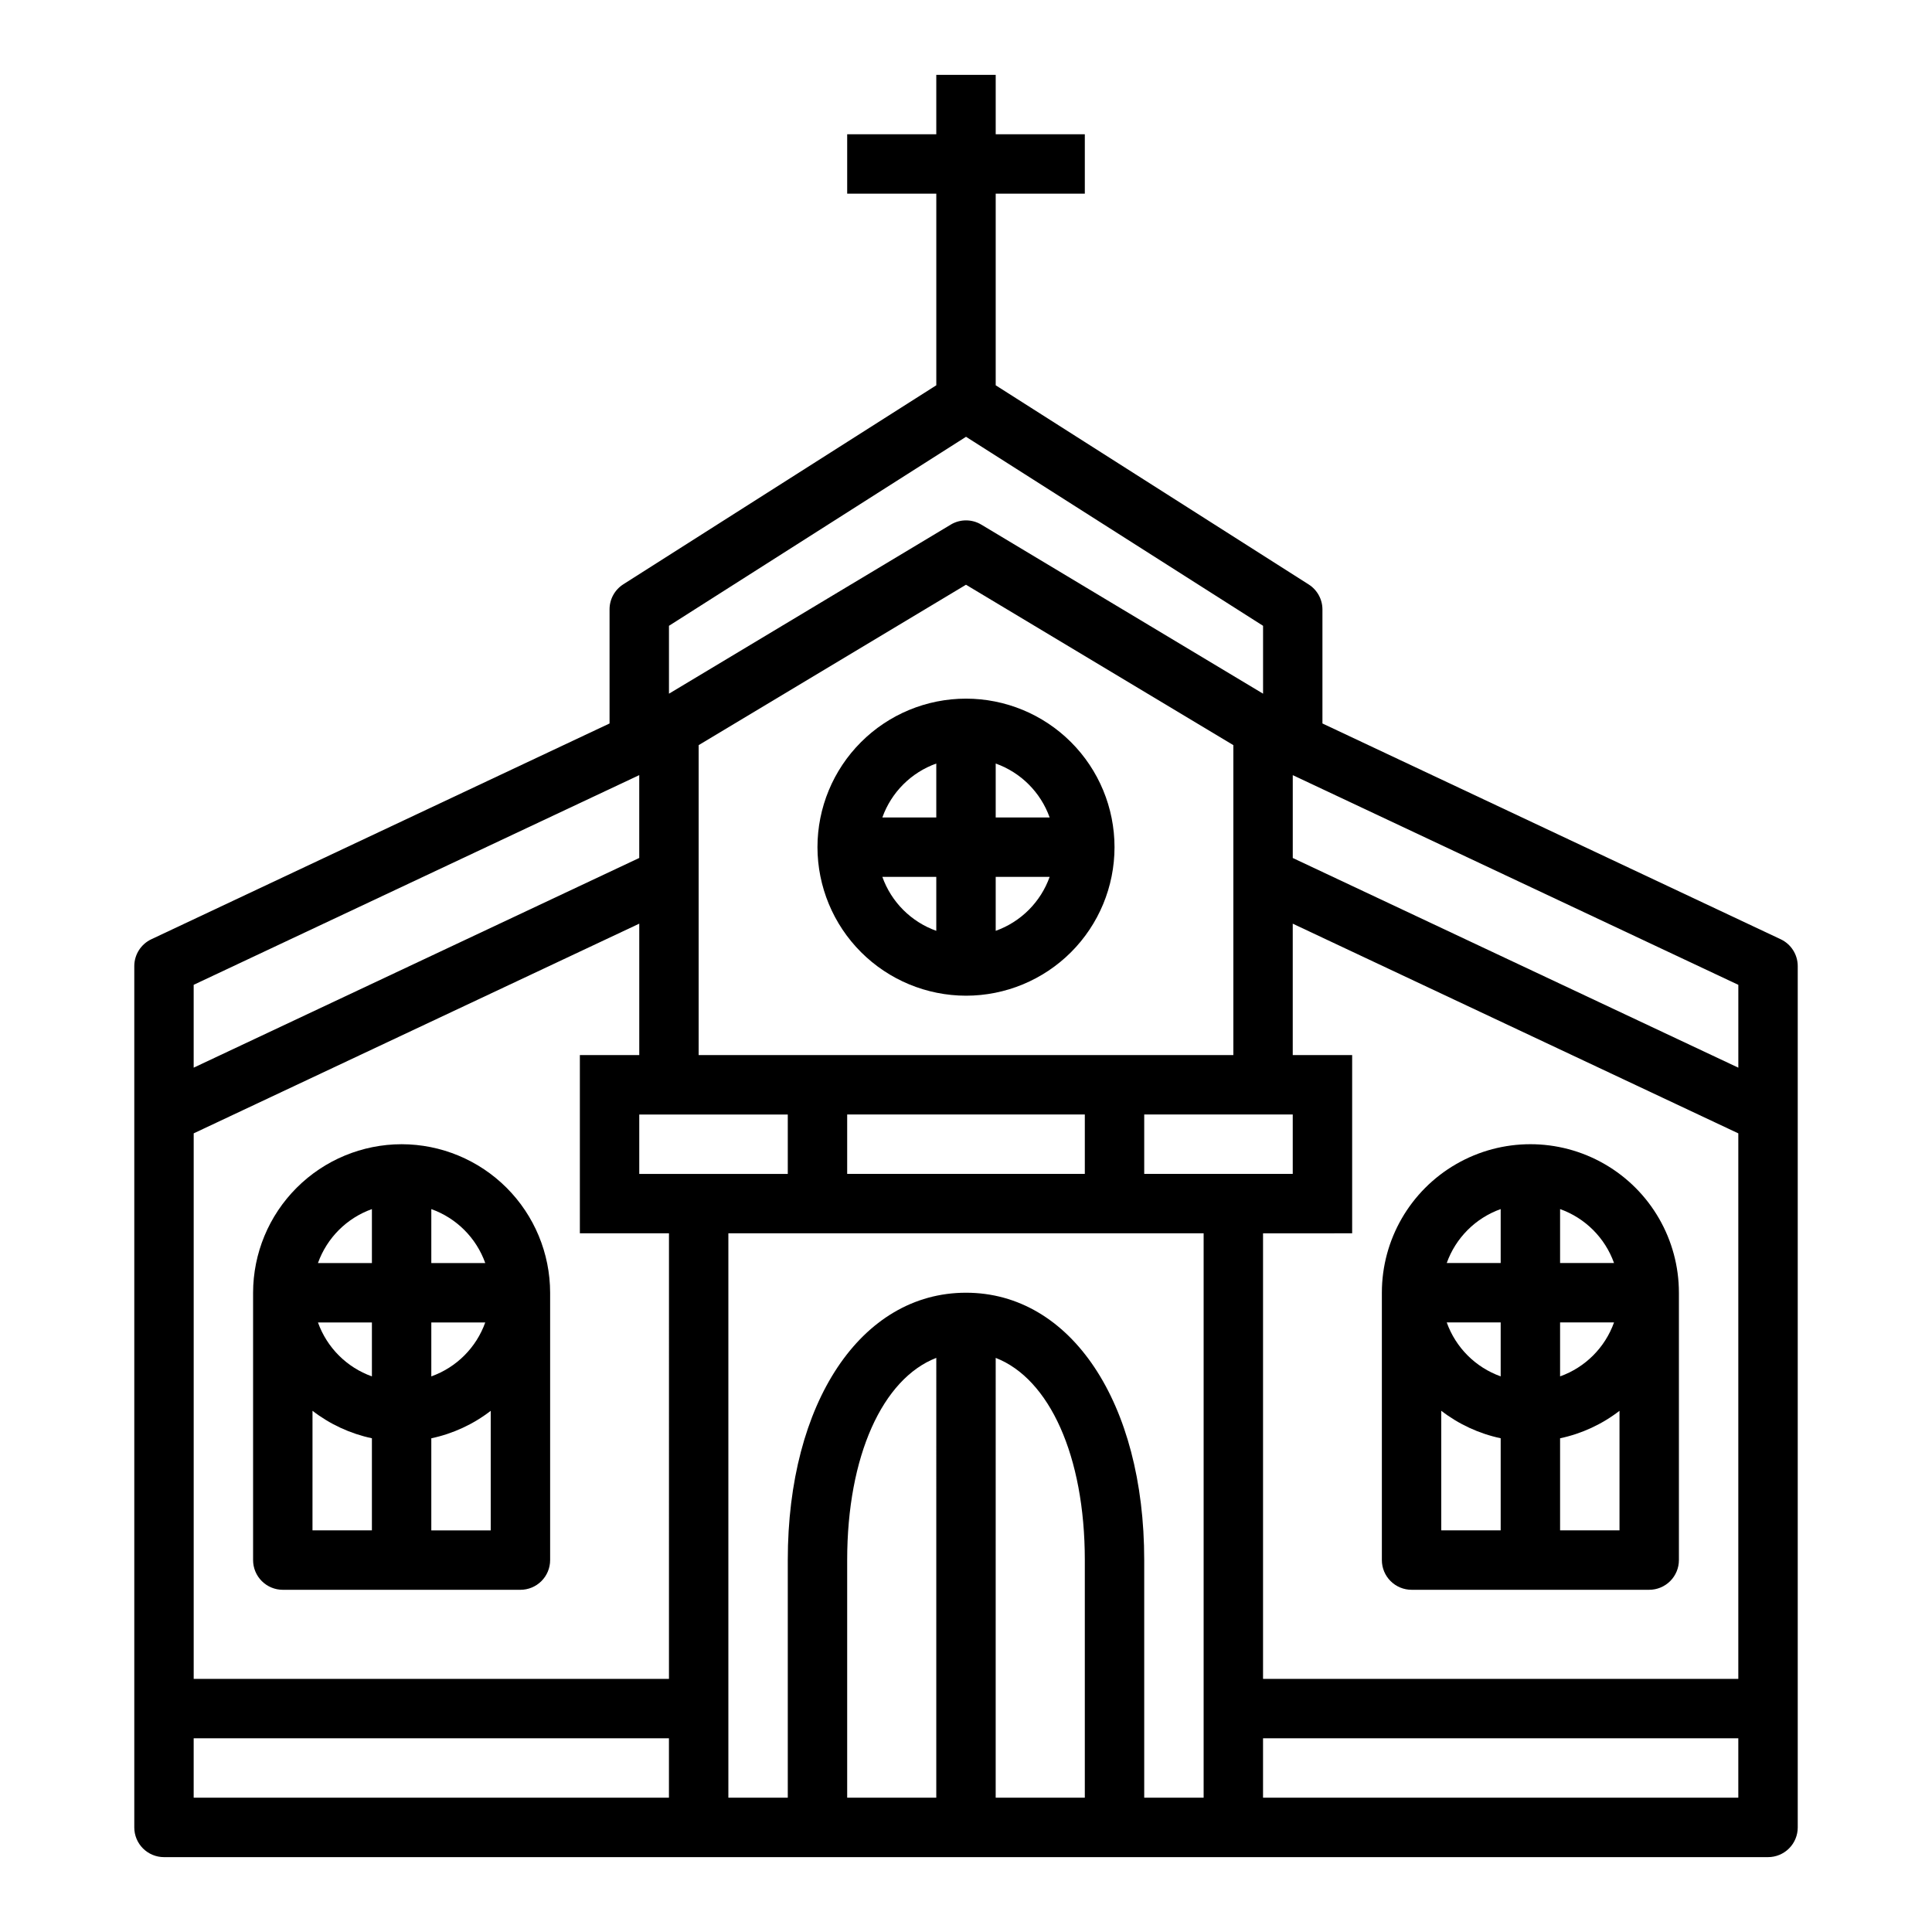 <?xml version="1.0" encoding="UTF-8"?>
<!-- The Best Svg Icon site in the world: iconSvg.co, Visit us! https://iconsvg.co -->
<svg fill="#000000" width="800px" height="800px" version="1.1" viewBox="144 144 512 512" xmlns="http://www.w3.org/2000/svg">
 <g>
  <path d="m615.9 392.91-121.44-57.184v-30.195c0.004-2.691-1.371-5.199-3.644-6.644l-82.945-52.781v-50.785h23.617v-15.742h-23.617v-15.746h-15.746v15.746h-23.613v15.742h23.617v50.781l-82.949 52.742v0.004c-2.285 1.453-3.66 3.977-3.644 6.684v30.195l-121.43 57.184c-2.746 1.293-4.504 4.051-4.519 7.086v228.29c0 2.086 0.828 4.09 2.305 5.566 1.477 1.473 3.481 2.305 5.566 2.305h425.09c2.09 0 4.09-0.832 5.566-2.305 1.477-1.477 2.305-3.481 2.305-5.566v-228.29c-0.012-3.035-1.77-5.793-4.516-7.086zm-302.49 62.188v-15.742h39.359v15.742zm7.871 133.82h-125.95v-144.57l118.08-55.57v34.828h-15.742v47.23h23.617zm149.57-247.45v82.137h-141.7v-82.137l70.848-42.508zm-102.34 97.883h62.977v15.742h-62.977zm78.719 0h39.359v15.742h-39.359zm55.105 31.488v-47.234h-15.746v-34.824l118.08 55.57v144.57h-125.95v-118.08zm102.34-43.895-118.08-55.57v-21.953l118.08 55.57zm-204.67-167.19 78.719 50.09v17.988l-74.668-44.801c-2.492-1.5-5.613-1.5-8.105 0l-74.668 44.801v-17.988zm-204.68 145.23 118.08-55.57v21.953l-118.08 55.574zm125.95 215.42h-125.95v-15.742h125.95zm70.848 0h-23.613v-62.977c0-27.605 9.398-48.074 23.617-53.578zm15.742 0 0.004-116.55c14.219 5.512 23.617 25.977 23.617 53.578v62.977zm-7.867-133.82c-27.812 0-47.23 29.125-47.23 70.848v62.977h-15.746v-149.57h125.95v149.57h-15.746v-62.977c0-41.719-19.422-70.848-47.23-70.848zm204.67 133.82h-125.95v-15.742h125.95z"/>
  <path d="m400 407.87c10.438 0 20.449-4.148 27.832-11.527 7.379-7.383 11.527-17.395 11.527-27.832 0-10.441-4.148-20.453-11.527-27.832-7.383-7.383-17.395-11.531-27.832-11.531-10.441 0-20.453 4.148-27.832 11.531-7.383 7.379-11.531 17.391-11.531 27.832 0.016 10.434 4.164 20.438 11.543 27.816 7.379 7.379 17.383 11.531 27.82 11.543zm-22.168-31.488h14.293v14.297c-6.664-2.383-11.914-7.629-14.293-14.297zm30.039 14.297v-14.297h14.297c-2.383 6.668-7.629 11.914-14.297 14.297zm14.297-30.043h-14.297v-14.293c6.668 2.379 11.914 7.629 14.297 14.293zm-30.043-14.293v14.293h-14.293c2.379-6.664 7.629-11.914 14.293-14.293z"/>
  <path d="m250.43 447.23c-10.434 0.012-20.438 4.164-27.816 11.543-7.379 7.379-11.531 17.383-11.543 27.816v70.848c0 2.09 0.828 4.09 2.305 5.566 1.477 1.477 3.481 2.309 5.566 2.309h62.977c2.09 0 4.09-0.832 5.566-2.309 1.477-1.477 2.305-3.477 2.305-5.566v-70.848c-0.012-10.434-4.164-20.438-11.539-27.816-7.379-7.379-17.387-11.531-27.82-11.543zm-7.871 61.527c-6.668-2.383-11.914-7.629-14.297-14.297h14.297zm15.742-14.297h14.297c-2.383 6.668-7.629 11.914-14.297 14.297zm14.297-15.742h-14.297v-14.297c6.668 2.383 11.914 7.629 14.297 14.297zm-30.039-14.297v14.297h-14.297c2.383-6.668 7.629-11.914 14.297-14.297zm-15.742 53.449-0.004 0.004c4.637 3.578 10.016 6.066 15.746 7.281v24.41h-15.746zm31.484 31.695v-24.402c5.731-1.215 11.109-3.703 15.746-7.281v31.684z"/>
  <path d="m518.08 565.31h62.977c2.09 0 4.09-0.832 5.566-2.309 1.477-1.477 2.305-3.477 2.305-5.566v-70.848c0-14.062-7.5-27.055-19.68-34.086-12.176-7.031-27.18-7.031-39.359 0-12.18 7.031-19.68 20.023-19.68 34.086v70.848c0 2.09 0.828 4.09 2.305 5.566 1.477 1.477 3.481 2.309 5.566 2.309zm7.871-47.438c4.637 3.578 10.02 6.066 15.746 7.281v24.41h-15.746zm31.488-23.414h14.297c-2.383 6.668-7.629 11.914-14.297 14.297zm-15.742 14.297c-6.668-2.383-11.914-7.629-14.297-14.297h14.297zm15.742 40.809v-24.402c5.731-1.215 11.109-3.703 15.746-7.281v31.684zm14.297-70.848h-14.297v-14.297c6.668 2.383 11.914 7.629 14.297 14.297zm-30.039-14.297v14.297h-14.297c2.383-6.668 7.629-11.914 14.297-14.297z"/>
 </g>
</svg>